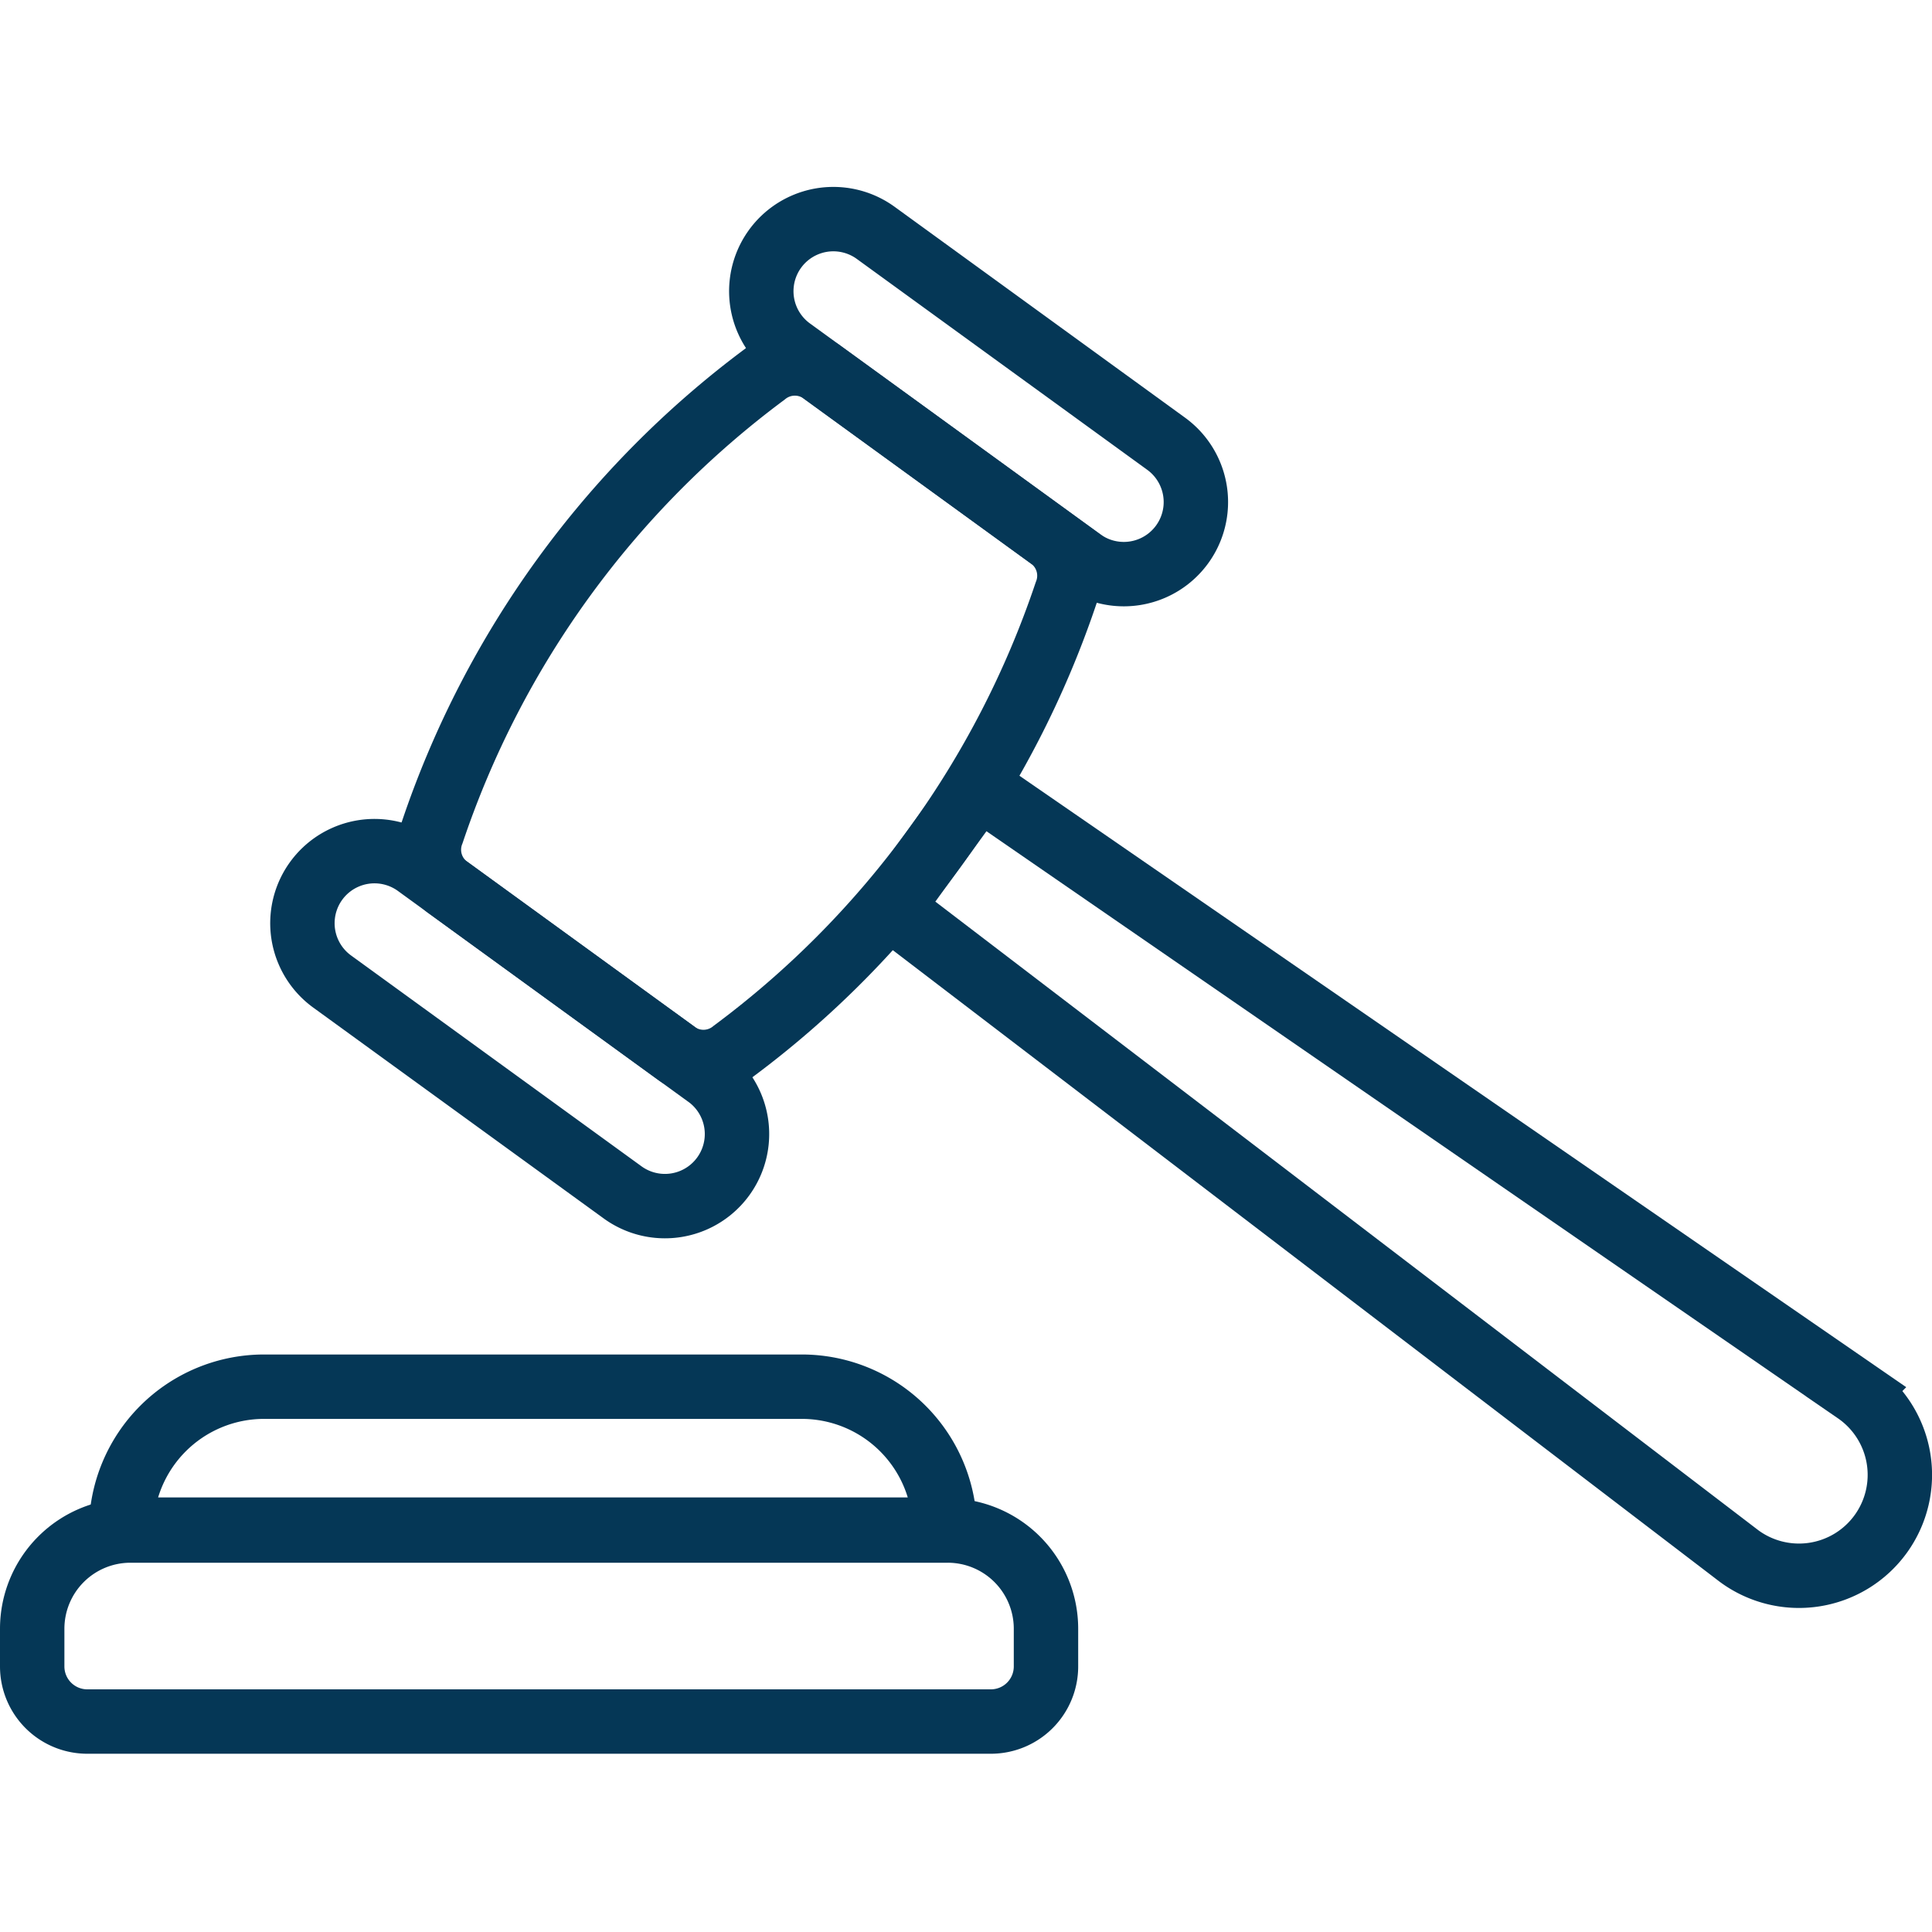 <svg xmlns="http://www.w3.org/2000/svg" xmlns:xlink="http://www.w3.org/1999/xlink" width="60" height="60" viewBox="0 0 60 60">
  <defs>
    <clipPath id="clip-request-a-hearing">
      <rect width="60" height="60"/>
    </clipPath>
  </defs>
  <g id="request-a-hearing" clip-path="url(#clip-request-a-hearing)">
    <g id="Group_16337" data-name="Group 16337" transform="translate(-1448.138 -1211.717)">
      <path id="Path_34277" data-name="Path 34277" d="M954.082,651.318l-26.3-20.088,2.734-3.766,27.245,18.785a3.133,3.133,0,1,1-3.68,5.069Z" transform="translate(548.021 608.69)" fill="none" stroke="#053756" stroke-miterlimit="10" stroke-width="2"/>
      <path id="Path_34278" data-name="Path 34278" d="M453.061,206.36a29.38,29.38,0,0,1,10.326-14.223,1.465,1.465,0,0,1,1.733-.1l7.186,5.217a1.464,1.464,0,0,1,.438,1.68,29.378,29.378,0,0,1-10.326,14.223,1.464,1.464,0,0,1-1.733.1L453.5,208.04A1.464,1.464,0,0,1,453.061,206.36Z" transform="translate(1008.501 1031.204)" fill="none" stroke="#053756" stroke-miterlimit="10" stroke-width="2"/>
      <path id="Path_34279" data-name="Path 34279" d="M804.439,54.073l-9.02-6.549a2.238,2.238,0,1,1,2.63-3.622l9.02,6.549a2.238,2.238,0,0,1-2.63,3.622Z" transform="translate(677.285 1175.047)" fill="none" stroke="#053756" stroke-miterlimit="10" stroke-width="2"/>
      <path id="Path_34280" data-name="Path 34280" d="M335.1,700.577l-9.02-6.549a2.238,2.238,0,0,0-2.63,3.622l9.02,6.548a2.238,2.238,0,1,0,2.63-3.622Z" transform="translate(1135.003 544.549)" fill="none" stroke="#053756" stroke-miterlimit="10" stroke-width="2"/>
      <path id="Path_34281" data-name="Path 34281" d="M74.355,1398.32H46.293a1.711,1.711,0,0,1-1.711-1.711v-1.17a3.051,3.051,0,0,1,3.051-3.051H73.015a3.051,3.051,0,0,1,3.051,3.051v1.17A1.711,1.711,0,0,1,74.355,1398.32Z" transform="translate(1404.556 -133.139)" fill="none" stroke="#053756" stroke-miterlimit="10" stroke-width="2"/>
      <path id="Path_34282" data-name="Path 34282" d="M161.646,1248.853H136.068a4.439,4.439,0,0,1,4.439-4.439h16.7A4.439,4.439,0,0,1,161.646,1248.853Z" transform="translate(1315.832 10.368)" fill="none" stroke="#053756" stroke-miterlimit="10" stroke-width="2"/>
    </g>
  </g>
</svg>
